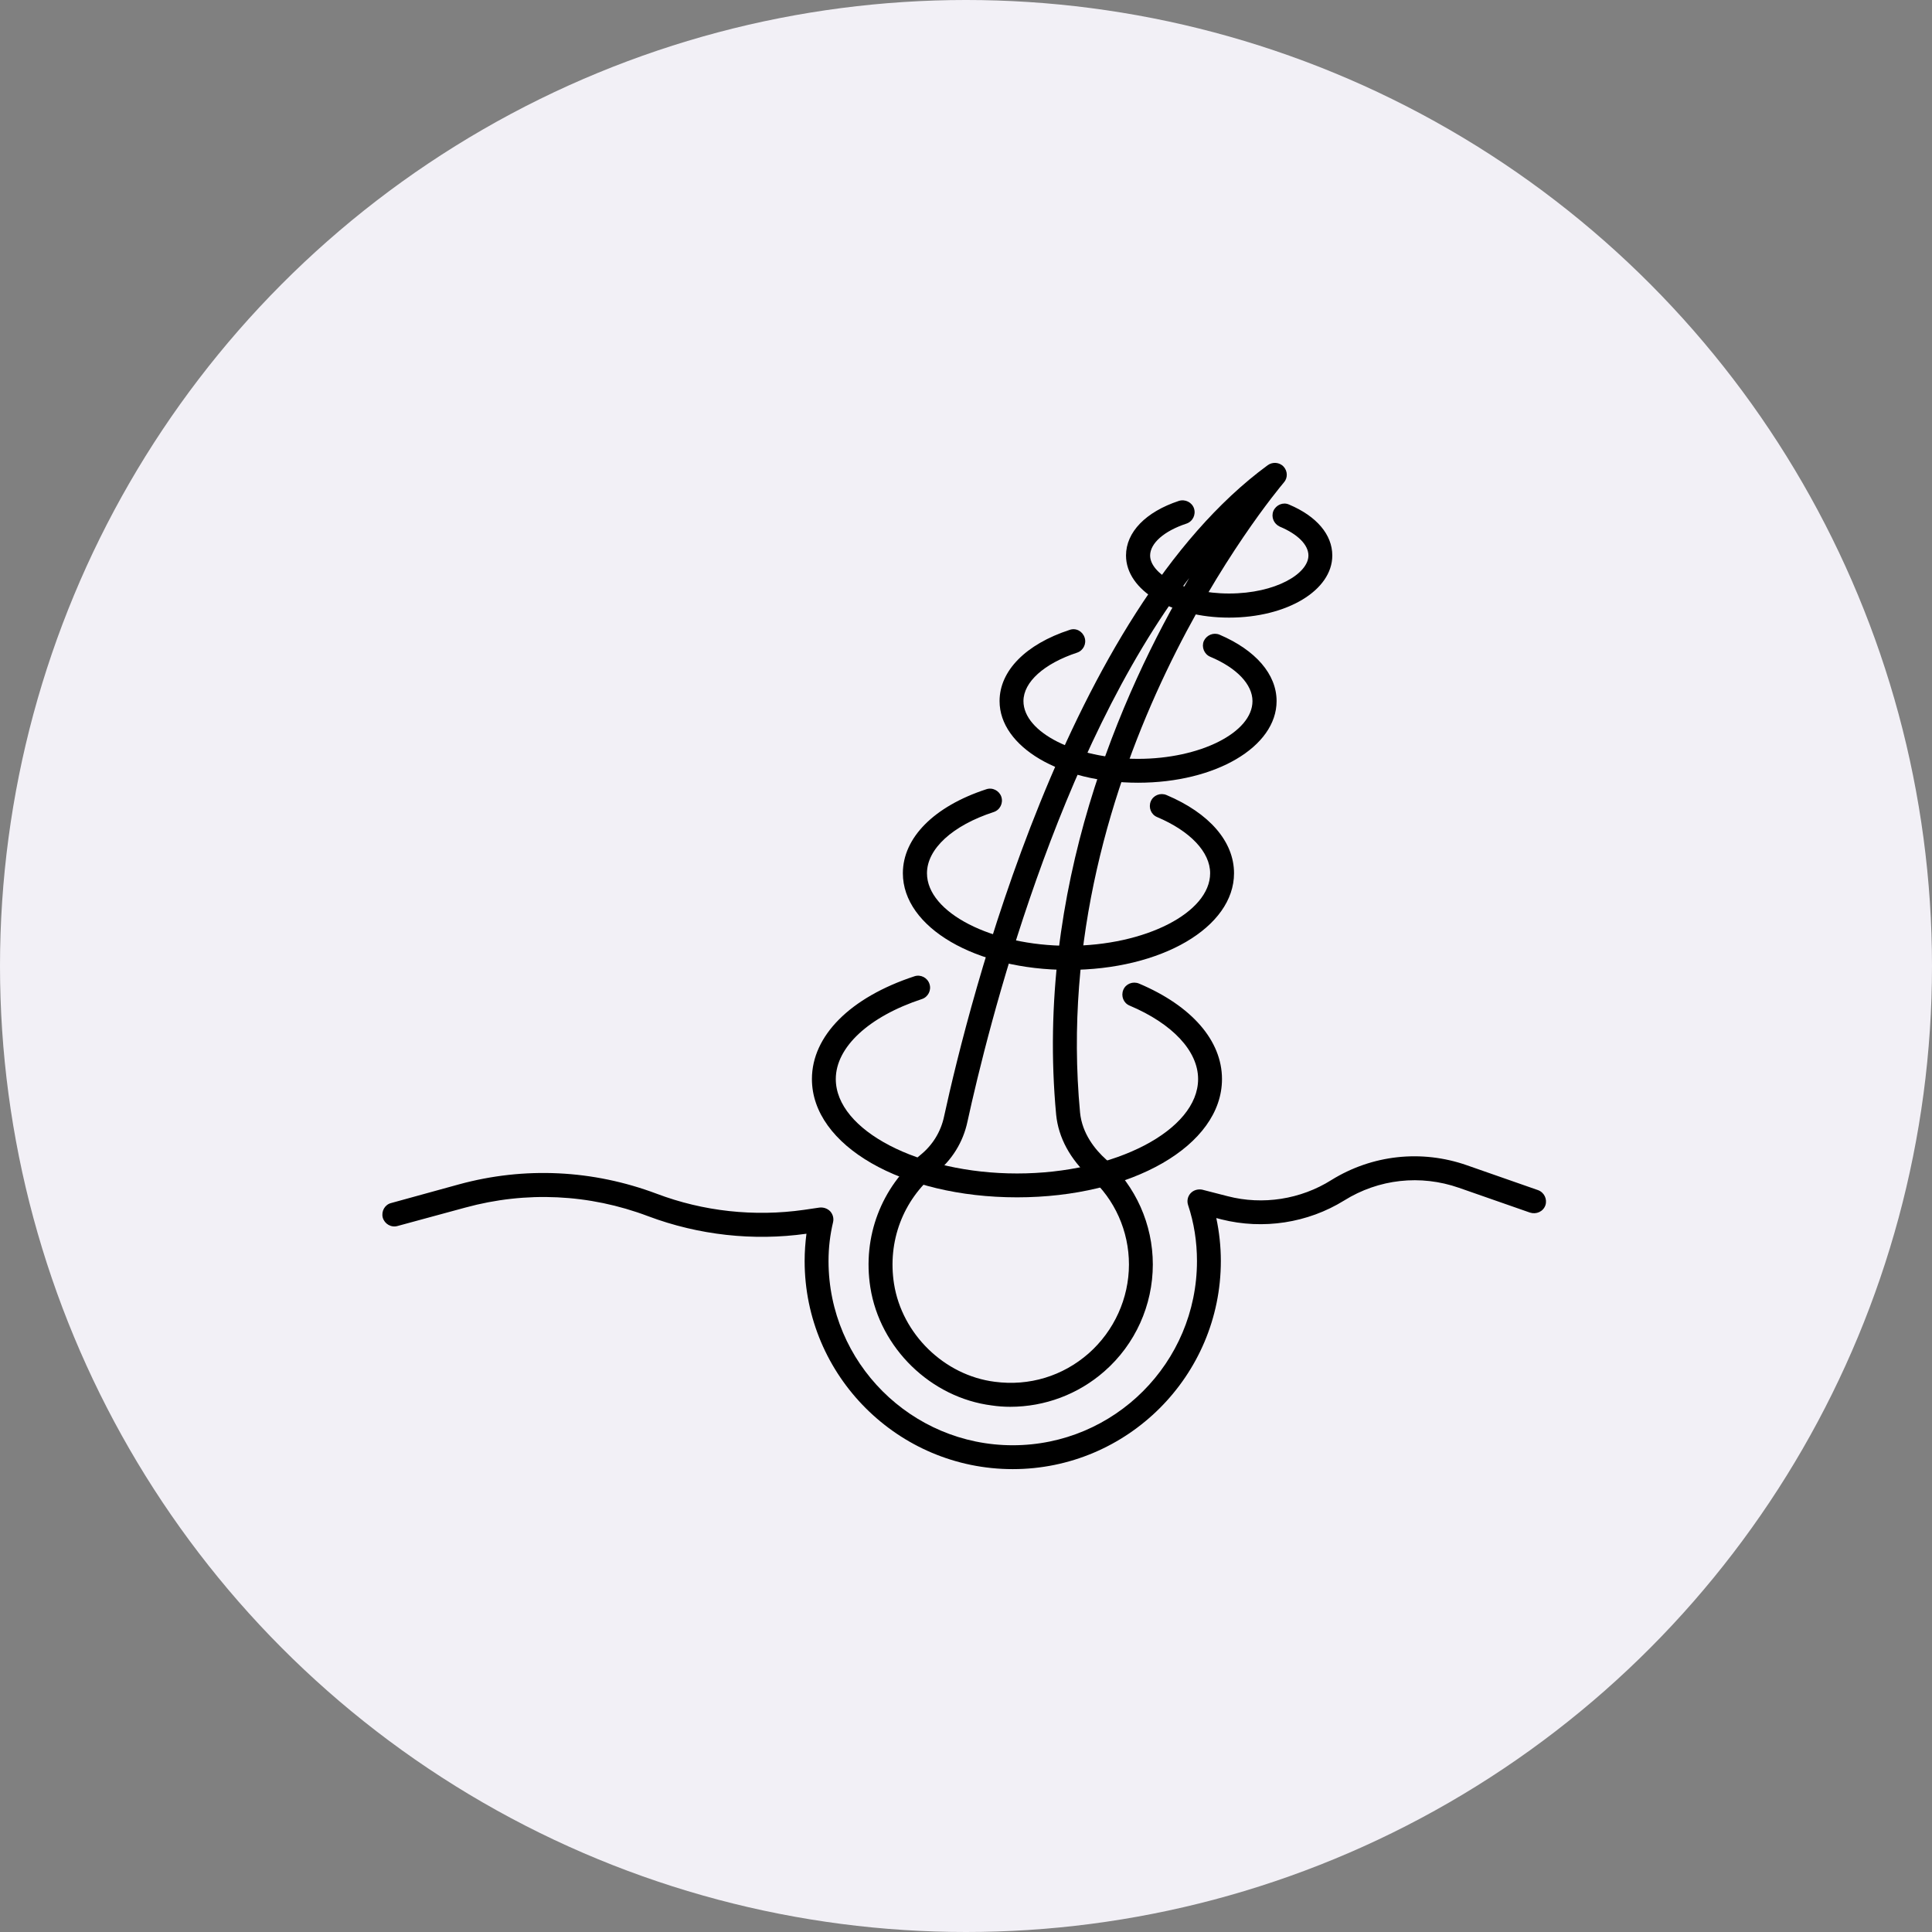 <svg xmlns="http://www.w3.org/2000/svg" fill="none" viewBox="0 0 96 96" height="96" width="96">
<rect x="0" y="0" width="96" height="96" fill="#808080" stroke="none"/>
<circle fill="#F2F0F6" r="48" cy="48" cx="48"></circle>
<path fill="black" d="M61.071 30.689C58.2 30.689 55.951 29.332 55.951 27.603C55.951 26.439 56.934 25.434 58.573 24.891C58.889 24.789 59.228 24.959 59.33 25.264C59.432 25.581 59.262 25.919 58.946 26.021C57.85 26.383 57.149 26.993 57.149 27.603C57.149 28.496 58.754 29.491 61.071 29.491C63.399 29.491 65.015 28.496 65.015 27.603C65.015 27.072 64.484 26.541 63.591 26.168C63.297 26.032 63.15 25.694 63.274 25.388C63.41 25.083 63.76 24.936 64.054 25.072C65.421 25.648 66.201 26.564 66.201 27.603C66.201 29.332 63.952 30.689 61.071 30.689Z"></path>
<path fill="black" d="M56.55 38.893C52.697 38.893 49.668 37.108 49.668 34.836C49.668 33.333 50.968 32.011 53.149 31.299C53.465 31.186 53.793 31.367 53.895 31.683C53.996 31.988 53.827 32.327 53.522 32.429C51.883 32.971 50.855 33.887 50.855 34.836C50.855 36.396 53.465 37.707 56.55 37.707C59.636 37.707 62.235 36.396 62.235 34.836C62.235 34.011 61.455 33.186 60.133 32.633C59.839 32.508 59.692 32.158 59.816 31.853C59.952 31.559 60.291 31.412 60.596 31.536C62.393 32.305 63.433 33.503 63.433 34.836C63.433 37.108 60.404 38.893 56.55 38.893Z"></path>
<path fill="black" d="M53.09 48.194C48.48 48.194 44.863 46.081 44.863 43.391C44.863 41.628 46.411 40.069 48.999 39.221C49.316 39.108 49.655 39.289 49.757 39.594C49.858 39.91 49.689 40.249 49.372 40.351C47.327 41.018 46.061 42.182 46.061 43.391C46.061 45.346 49.282 46.996 53.09 46.996C56.91 46.996 60.131 45.346 60.131 43.391C60.131 42.34 59.148 41.3 57.498 40.6C57.193 40.475 57.057 40.125 57.181 39.82C57.306 39.515 57.656 39.379 57.961 39.504C60.097 40.407 61.318 41.82 61.318 43.391C61.318 46.081 57.701 48.194 53.09 48.194Z"></path>
<path fill="black" d="M50.537 59.495C44.819 59.495 40.344 56.919 40.344 53.618C40.344 51.471 42.242 49.561 45.441 48.51C45.746 48.409 46.085 48.578 46.186 48.895C46.288 49.2 46.119 49.539 45.813 49.641C43.169 50.511 41.53 52.036 41.53 53.618C41.53 56.161 45.655 58.309 50.537 58.309C55.408 58.309 59.533 56.161 59.533 53.618C59.533 52.228 58.267 50.872 56.131 49.968C55.826 49.844 55.691 49.494 55.815 49.188C55.939 48.883 56.29 48.748 56.595 48.872C59.217 49.98 60.72 51.709 60.72 53.618C60.72 56.919 56.244 59.495 50.537 59.495Z"></path>
<path fill="black" d="M50.197 69.903C49.889 69.903 49.583 69.881 49.282 69.836C46.253 69.451 43.722 66.988 43.247 63.97C42.852 61.45 43.79 58.987 45.745 57.382C46.344 56.896 46.751 56.229 46.909 55.483C48.163 49.731 53.023 30.429 62.99 23.117C63.239 22.936 63.578 22.97 63.781 23.185C63.985 23.411 63.996 23.75 63.793 23.976C63.318 24.541 52.051 38.057 53.667 55.28C53.769 56.331 54.424 57.133 54.955 57.608C56.436 58.941 57.283 60.84 57.283 62.829C57.283 64.852 56.413 66.796 54.876 68.141C53.577 69.282 51.915 69.903 50.197 69.903ZM59.091 28.722C52.503 37.345 49.09 51.076 48.073 55.732C47.858 56.749 47.304 57.642 46.491 58.297C44.863 59.642 44.095 61.688 44.423 63.79C44.818 66.287 46.92 68.344 49.429 68.66C51.147 68.886 52.808 68.378 54.096 67.248C55.362 66.129 56.097 64.513 56.097 62.829C56.097 61.179 55.396 59.597 54.164 58.501C53.17 57.597 52.593 56.523 52.48 55.393C51.429 44.16 55.701 34.463 59.091 28.722Z" clip-rule="evenodd" fill-rule="evenodd"></path>
<path fill="black" d="M50.323 73C44.627 73 39.982 68.367 39.982 62.66C39.982 62.196 40.016 61.744 40.072 61.303C37.428 61.676 34.705 61.371 32.207 60.433C29.28 59.326 26.138 59.179 23.121 60.004L19.753 60.919C19.437 61.01 19.109 60.818 19.018 60.501C18.939 60.185 19.12 59.857 19.437 59.778L22.804 58.851C26.07 57.958 29.461 58.128 32.625 59.314C34.953 60.196 37.484 60.467 39.948 60.117L40.717 60.004C40.92 59.981 41.112 60.049 41.248 60.185C41.383 60.331 41.44 60.535 41.395 60.727C41.248 61.349 41.169 61.981 41.169 62.66C41.169 67.711 45.282 71.814 50.323 71.814C55.374 71.814 59.477 67.711 59.477 62.66C59.477 61.699 59.33 60.761 59.036 59.88C58.968 59.676 59.013 59.45 59.16 59.292C59.307 59.134 59.522 59.077 59.725 59.111C59.736 59.111 61.002 59.439 61.002 59.439C62.743 59.891 64.63 59.597 66.155 58.636C68.178 57.382 70.631 57.111 72.891 57.902L76.417 59.134C76.733 59.247 76.891 59.586 76.79 59.891C76.677 60.207 76.338 60.354 76.021 60.252L72.495 59.021C70.585 58.354 68.506 58.58 66.788 59.654C64.98 60.772 62.765 61.111 60.697 60.592L60.437 60.524C60.584 61.213 60.663 61.936 60.663 62.66C60.663 68.367 56.018 73 50.323 73Z"></path>
</svg>
